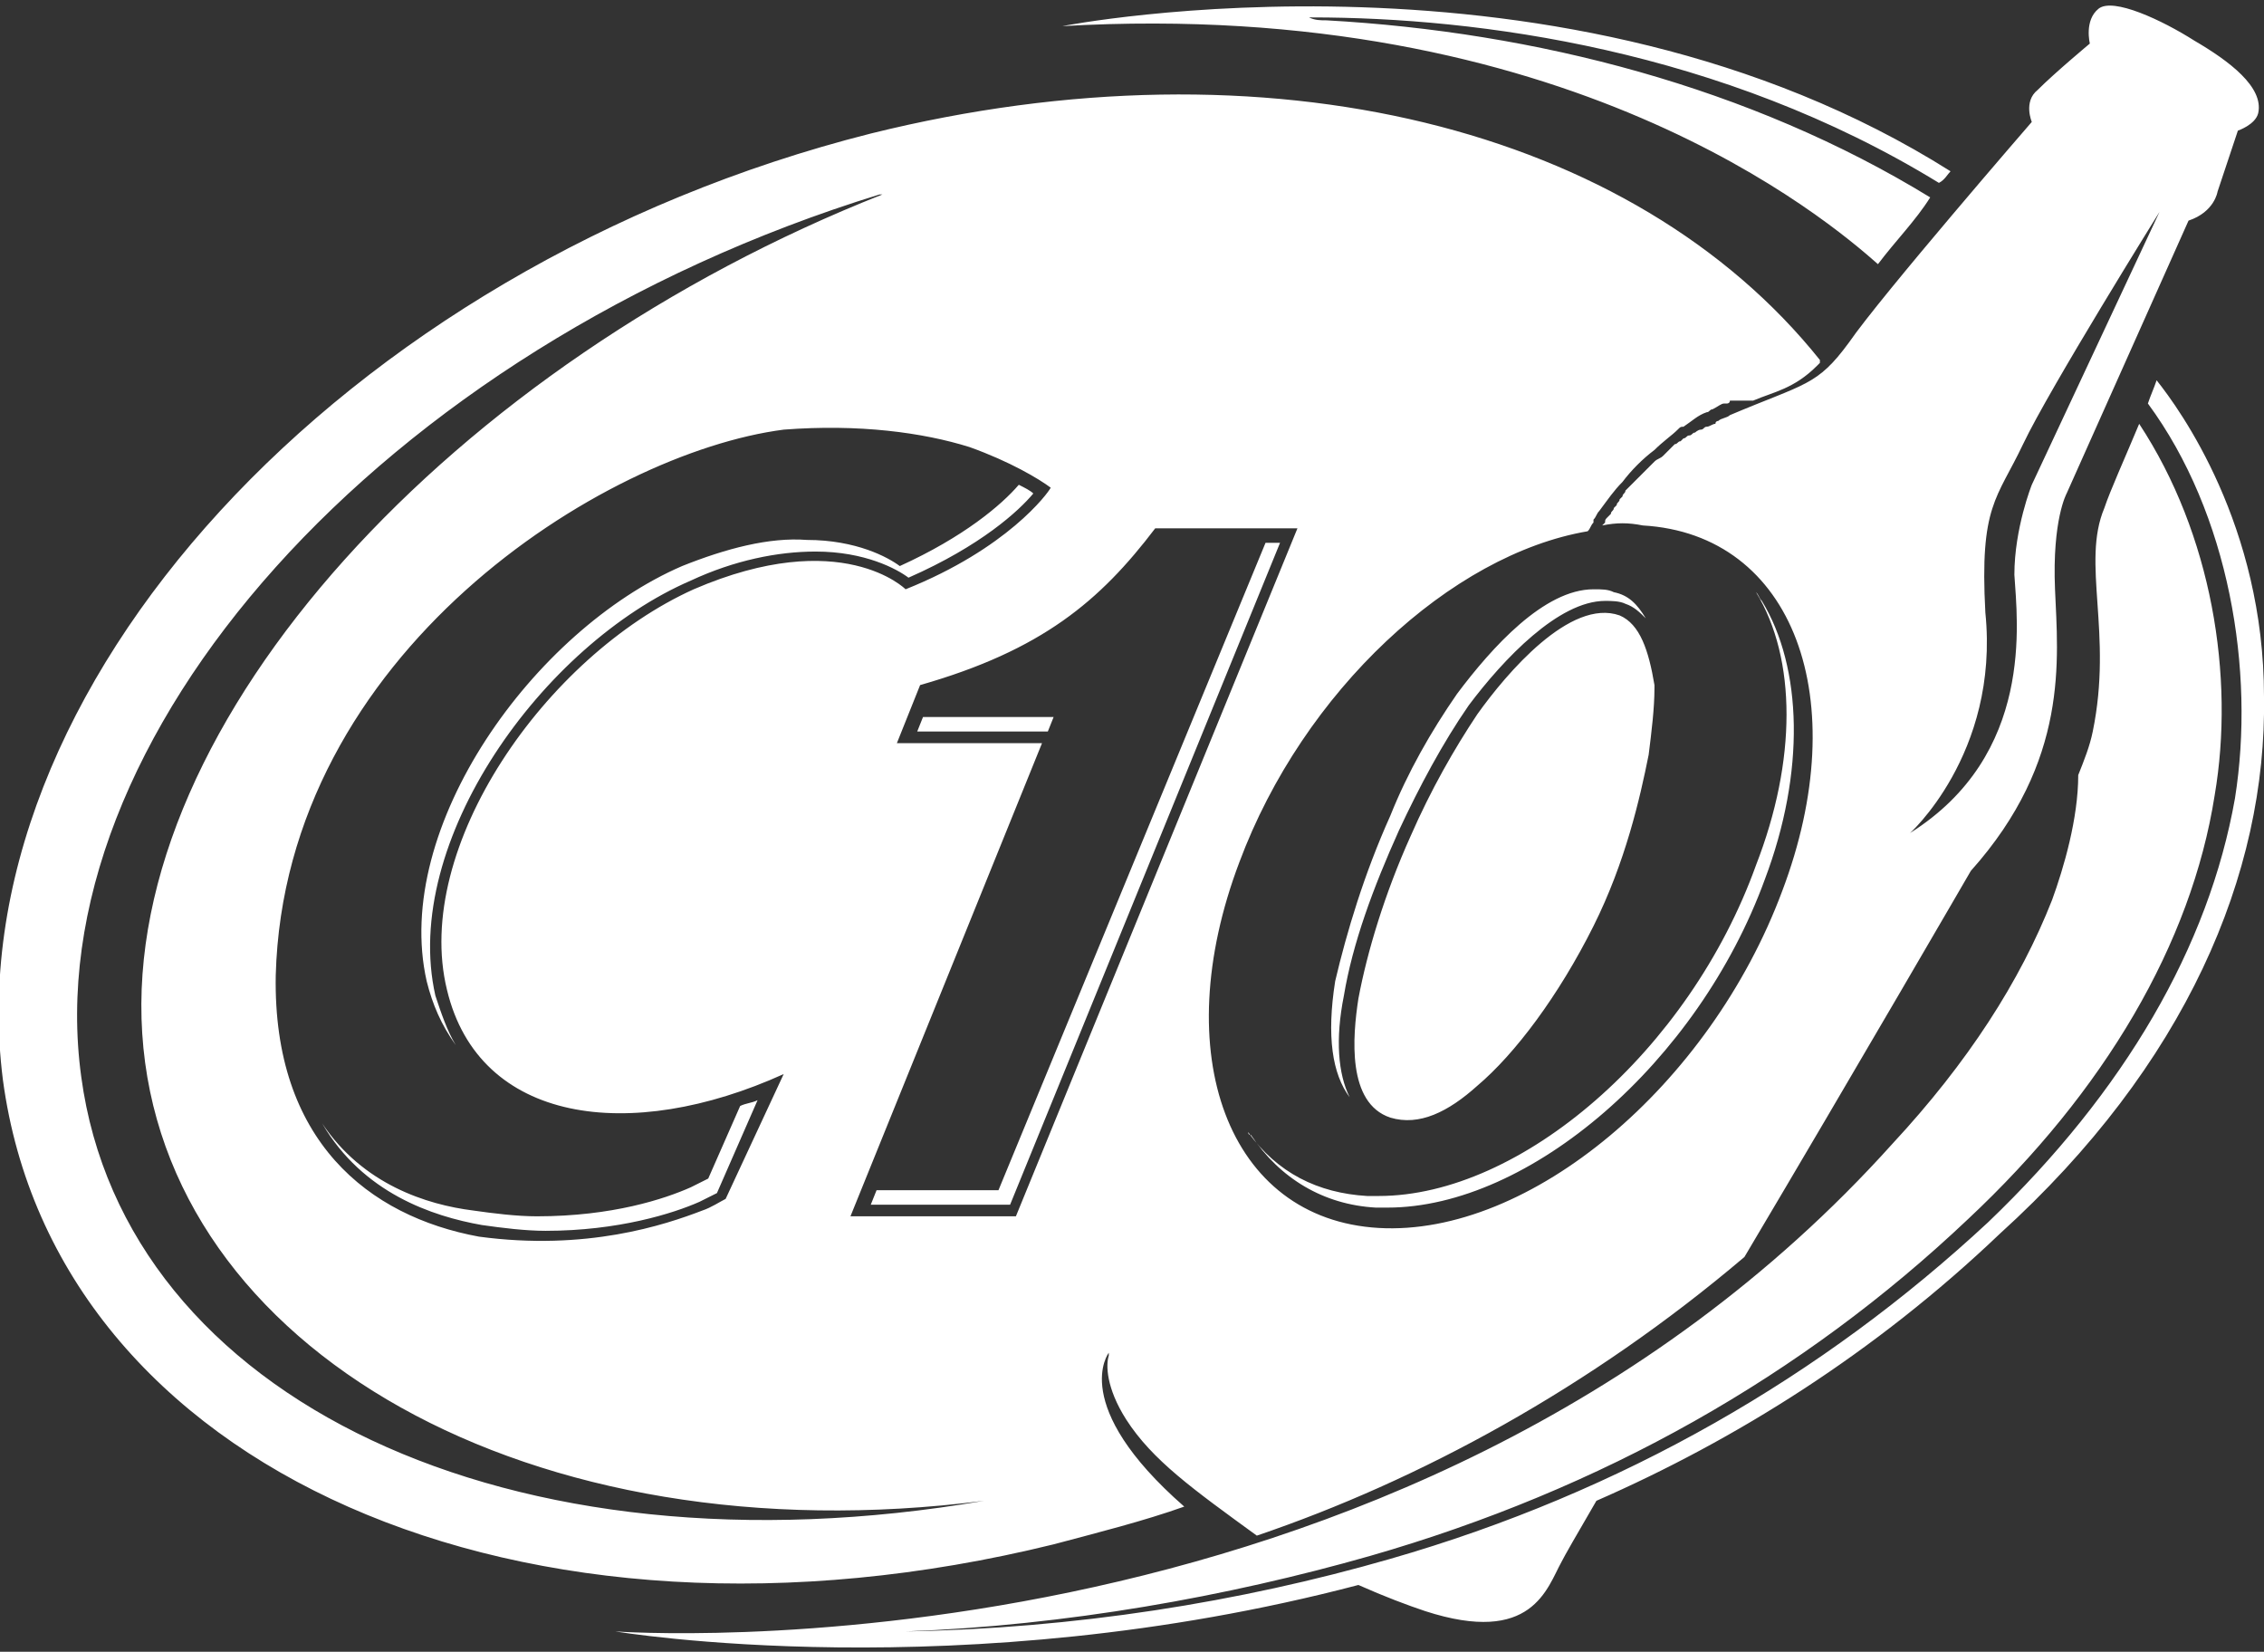 <!-- Generator: Adobe Illustrator 18.0.0, SVG Export Plug-In  -->
<svg version="1.0"
	 xmlns="http://www.w3.org/2000/svg" xmlns:xlink="http://www.w3.org/1999/xlink" xmlns:a="http://ns.adobe.com/AdobeSVGViewerExtensions/3.0/"
	 x="0px" y="0px" width="78px" height="56.9px" viewBox="0 0 78 56.9" enable-background="new 0 0 78 56.9" xml:space="preserve">
<rect x="0" y="0" width="78" height="56.9" fill="#333333" stroke="none"/>
<defs>
</defs>
<g>
	<path fill="#FFFFFF" d="M30.2,41L30,41.5h4.8l9.3-22.8h-0.5L34.4,41H30.2z M35.9,25.2h0.2l0.2-0.5l-0.6,0l-3.9,0l-0.2,0.5
		L35.9,25.2z M47.5,41.2L47.5,41.2c-0.1,0-0.3,0-0.4,0c-1.7-0.1-3.1-0.8-4.1-2.2c0,0,0,0.1,0.1,0.1c1,1.5,2.5,2.4,4.3,2.5
		c0.1,0,0.3,0,0.4,0c4.9,0,10.7-5,13-11.3c1.4-3.7,1.3-7.3-0.1-9.6c-0.1-0.1-0.1-0.2-0.2-0.3c1.4,2.3,1.4,5.8,0,9.4
		C58.2,36.2,52.4,41.2,47.5,41.2 M55.6,20.4c-0.2-0.1-0.4-0.1-0.7-0.1c-1.7,0-3.5,2-4.7,3.6l0,0l0,0c-0.9,1.3-1.7,2.7-2.3,4.2
		c-0.9,2-1.5,4-1.9,5.7c-0.3,1.9-0.1,3.2,0.5,4c-0.4-0.8-0.5-2-0.2-3.5c0.3-1.8,1-3.7,1.9-5.7c0.7-1.5,1.5-3,2.4-4.3l0,0l0,0
		c1.2-1.6,3.1-3.6,4.7-3.6c0.2,0,0.5,0,0.7,0.1c0.3,0.1,0.5,0.3,0.7,0.5C56.4,20.8,56.1,20.5,55.6,20.4 M23.5,19.5
		c-5.1,2.2-10,9-8.8,14.3c0.2,0.8,0.5,1.5,1,2.2c-0.3-0.5-0.5-1.1-0.7-1.7C13.8,29,18.7,22.2,23.8,20c1.5-0.7,3-1,4.3-1
		c1.7,0,2.8,0.6,3.2,0.9c2.5-1.1,3.8-2.3,4.3-2.9c-0.1-0.1-0.3-0.2-0.5-0.3c-0.6,0.7-1.9,1.8-4.1,2.8c-0.4-0.3-1.5-0.9-3.2-0.9
		C26.5,18.5,25,18.9,23.5,19.5 M11.1,38.7c1.4,2.4,3.8,3.2,5.5,3.5c0.7,0.1,1.5,0.2,2.2,0.2c2.5,0,4.4-0.6,5.3-1
		c0.2-0.1,0.4-0.2,0.6-0.3l1.4-3.2c-0.2,0.1-0.4,0.1-0.6,0.2l-1.1,2.5c-0.2,0.1-0.4,0.2-0.6,0.3c-0.9,0.4-2.7,1-5.3,1
		c-0.7,0-1.5-0.1-2.2-0.2C14.7,41.5,12.5,40.8,11.1,38.7 M64.7,9.1c0.6-0.8,1.3-1.5,1.8-2.3C60.3,3,52.9,1.1,45.7,0.7
		c-0.2,0-0.4,0-0.6-0.1h0.1c5.7,0,14.1,1.1,21.6,5.7C67,6.2,67.1,6,67.2,5.9c-13.3-8.4-30.6-5-30.6-5C54-0.1,63,7.6,64.7,9.1 M78,24
		c0-5.9-2.9-9.9-3.7-10.9c-0.1,0.3-0.2,0.5-0.3,0.8c2.8,3.8,3.7,9.2,3,13.6c-0.9,5.1-3.8,10.1-8.5,14.6c-5.7,5.3-12.6,9.3-20.6,11.6
		c-5.2,1.5-10.9,2.4-16.7,2.5c5.5-0.2,11.1-1.2,16-2.6c8-2.3,14.9-6.2,20.6-11.6c4.7-4.4,7.7-9.5,8.5-14.6c0.7-4.1-0.1-9-2.6-12.8
		c-0.5,1.2-1,2.3-1.2,2.9c-0.8,1.9,0.3,4.3-0.4,7.7c-0.1,0.5-0.3,1-0.5,1.5c0,1.5-0.5,3.2-0.9,4.3c-1.1,2.8-2.9,5.6-5.5,8.4
		c-16.9,18.8-44,16.8-44,16.8s11.9,2,25.6-1.6c0.9,0.4,1.7,0.7,2.3,0.9c3.7,1.2,4.2-0.8,4.7-1.7c0.1-0.2,0.5-0.9,1.2-2.1
		c4.8-2.1,9.6-5.1,13.9-9.2C75.3,36.7,78.1,30.1,78,24 M55.8,21.2c-1.7-0.6-3.9,2-4.9,3.4c-0.8,1.2-1.6,2.6-2.3,4.2
		c-0.9,2-1.5,4-1.8,5.6c-0.2,1.3-0.4,3.6,1.1,4.1c1,0.3,2-0.2,3-1.1c1.3-1.1,2.8-3.1,4-5.5c1.1-2.2,1.6-4.4,1.9-5.9
		c0.1-0.8,0.2-1.6,0.2-2.3c0-0.1,0-0.1,0-0.1l0,0C56.8,22.4,56.5,21.5,55.8,21.2 M36.3,53.2c1.5-0.4,3.1-0.8,4.5-1.3
		c-4-3.5-2.6-5.3-2.6-5.3c0,0,0,0.1,0,0.1c-0.1,0.3-0.1,1.1,0.6,2.2c0.9,1.4,2.3,2.4,4.5,4c5.6-1.9,11.5-5.1,16.8-9.6
		c3.8-6.4,7.8-13.3,7.8-13.3c3.4-3.8,3-7.3,2.9-9.7c-0.1-2.4,0.4-3.3,0.4-3.3l4.2-9.4c0.9-0.3,1-1,1-1l0.7-2.1c0,0,0.6-0.2,0.7-0.6
		c0.2-0.9-1-1.8-2.2-2.5c-1.1-0.7-2.8-1.5-3.3-1.1c-0.5,0.4-0.3,1.2-0.3,1.2s-1.2,1-1.8,1.6C69.7,3.5,70,4.2,70,4.2s-5.2,6-6.3,7.6
		c-1.1,1.5-1.5,1.4-4.1,2.5c-0.1,0.1-0.3,0.1-0.4,0.2c0,0-0.1,0-0.1,0.1c-0.1,0-0.2,0.1-0.3,0.1c-0.1,0-0.1,0.1-0.2,0.1
		c-0.1,0-0.2,0.1-0.2,0.1c-0.1,0-0.1,0.1-0.2,0.1c-0.1,0-0.1,0.1-0.2,0.1c0,0-0.1,0.1-0.1,0.1c-0.1,0-0.1,0.1-0.2,0.1
		c0,0-0.1,0.1-0.1,0.1c-0.1,0.1-0.1,0.1-0.2,0.2c0,0-0.1,0.1-0.1,0.1c-0.1,0.1-0.2,0.1-0.3,0.2c0,0,0,0,0,0
		c-0.1,0.1-0.2,0.2-0.3,0.3c0,0-0.1,0.1-0.1,0.1c-0.1,0.1-0.1,0.1-0.2,0.2c0,0-0.1,0.1-0.1,0.1c-0.1,0.1-0.1,0.1-0.2,0.2
		c0,0-0.1,0.1-0.1,0.1c0,0.1-0.1,0.1-0.1,0.2c0,0-0.1,0.1-0.1,0.1c0,0.1-0.1,0.1-0.1,0.2c0,0-0.1,0.1-0.1,0.1c0,0.1-0.1,0.1-0.1,0.2
		c0,0-0.1,0.1-0.1,0.1c-0.1,0.1-0.1,0.1-0.1,0.2c0,0,0,0-0.1,0.1c0,0,0,0,0,0c0.5-0.1,0.9-0.1,1.4,0c5.2,0.3,7.3,6,4.8,12.6
		c-2.5,6.7-8.7,11.9-13.9,11.6c-5.2-0.3-7.3-6-4.8-12.6c2.2-5.9,7.3-10.6,12-11.4c0.1-0.1,0.1-0.2,0.2-0.3c0,0,0,0,0-0.1
		c0.1-0.1,0.1-0.2,0.2-0.3c0,0,0,0,0,0c0.3-0.4,0.5-0.7,0.8-1c0,0,0,0,0,0c0.3-0.4,0.7-0.8,1.1-1.1c0,0,0,0,0,0
		c0.3-0.3,0.6-0.5,0.8-0.7c0,0,0,0,0,0c0.1-0.1,0.1-0.1,0.2-0.1c0,0,0,0,0,0c0.3-0.2,0.5-0.4,0.8-0.5c0,0,0,0,0,0
		c0.1,0,0.1-0.1,0.2-0.1c0,0,0,0,0,0c0.2-0.1,0.3-0.2,0.4-0.2c0,0,0,0,0.1,0c0,0,0.1,0,0.1-0.1c0,0,0,0,0.1,0c0,0,0.1,0,0.1,0
		c0,0,0,0,0.1,0c0,0,0.1,0,0.1,0c0,0,0.1,0,0.1,0c0,0,0,0,0,0c0,0,0,0,0.1,0c0,0,0,0,0,0c0,0,0,0,0.1,0c0,0,0,0,0,0c0,0,0.1,0,0.1,0
		c0.7-0.3,1.4-0.4,2.2-1.2c0,0,0,0,0.1-0.1c0,0,0,0,0-0.1C56.3,4.4,43.7,1.2,30,4.6C11.8,9.2-1.6,23.8,0.1,37.2
		C1.9,50.6,18,57.7,36.3,53.2 M68.4,21.1c-0.2-3.7,0.4-3.9,1.3-5.8c0.9-1.9,4.7-8,4.7-8l-4.4,9.4c0,0-0.6,1.5-0.6,3.1
		c0.1,1.6,0.7,6.2-3.6,8.9C65.7,28.8,68.9,26,68.4,21.1 M39.8,18.2h4.9L35,41.9h-5.7l6.6-16.3l-5,0l0.8-2
		C35.9,22.4,37.9,20.7,39.8,18.2 M33.4,15.4c1.4,0.5,2.4,1.1,2.8,1.4c-0.1,0.2-1.5,2.1-5,3.5c0,0-2.2-2.2-7.3,0
		c-5.1,2.3-9.7,8.9-8.5,13.8c1.1,4.6,6.3,5.3,11.6,2.9l-2,4.3c-0.2,0.1-0.5,0.3-0.8,0.4c-1.3,0.5-4,1.4-7.7,0.9
		c-3.8-0.7-7.1-3.3-7-9c0.3-11.1,11.3-18,17.5-18.8C29.6,14.6,31.8,14.9,33.4,15.4C33.3,15.4,33.4,15.4,33.4,15.4 M2.8,37.1
		C1.2,25.5,13.1,12,30.3,6.7c0,0,0.1,0,0.1,0C15.7,12.5,4.2,24.8,4.9,35.6c0.7,10.9,13.4,18.1,29,16.1C17.6,54.5,4.3,48.2,2.8,37.1"
		/>
</g>
</svg>